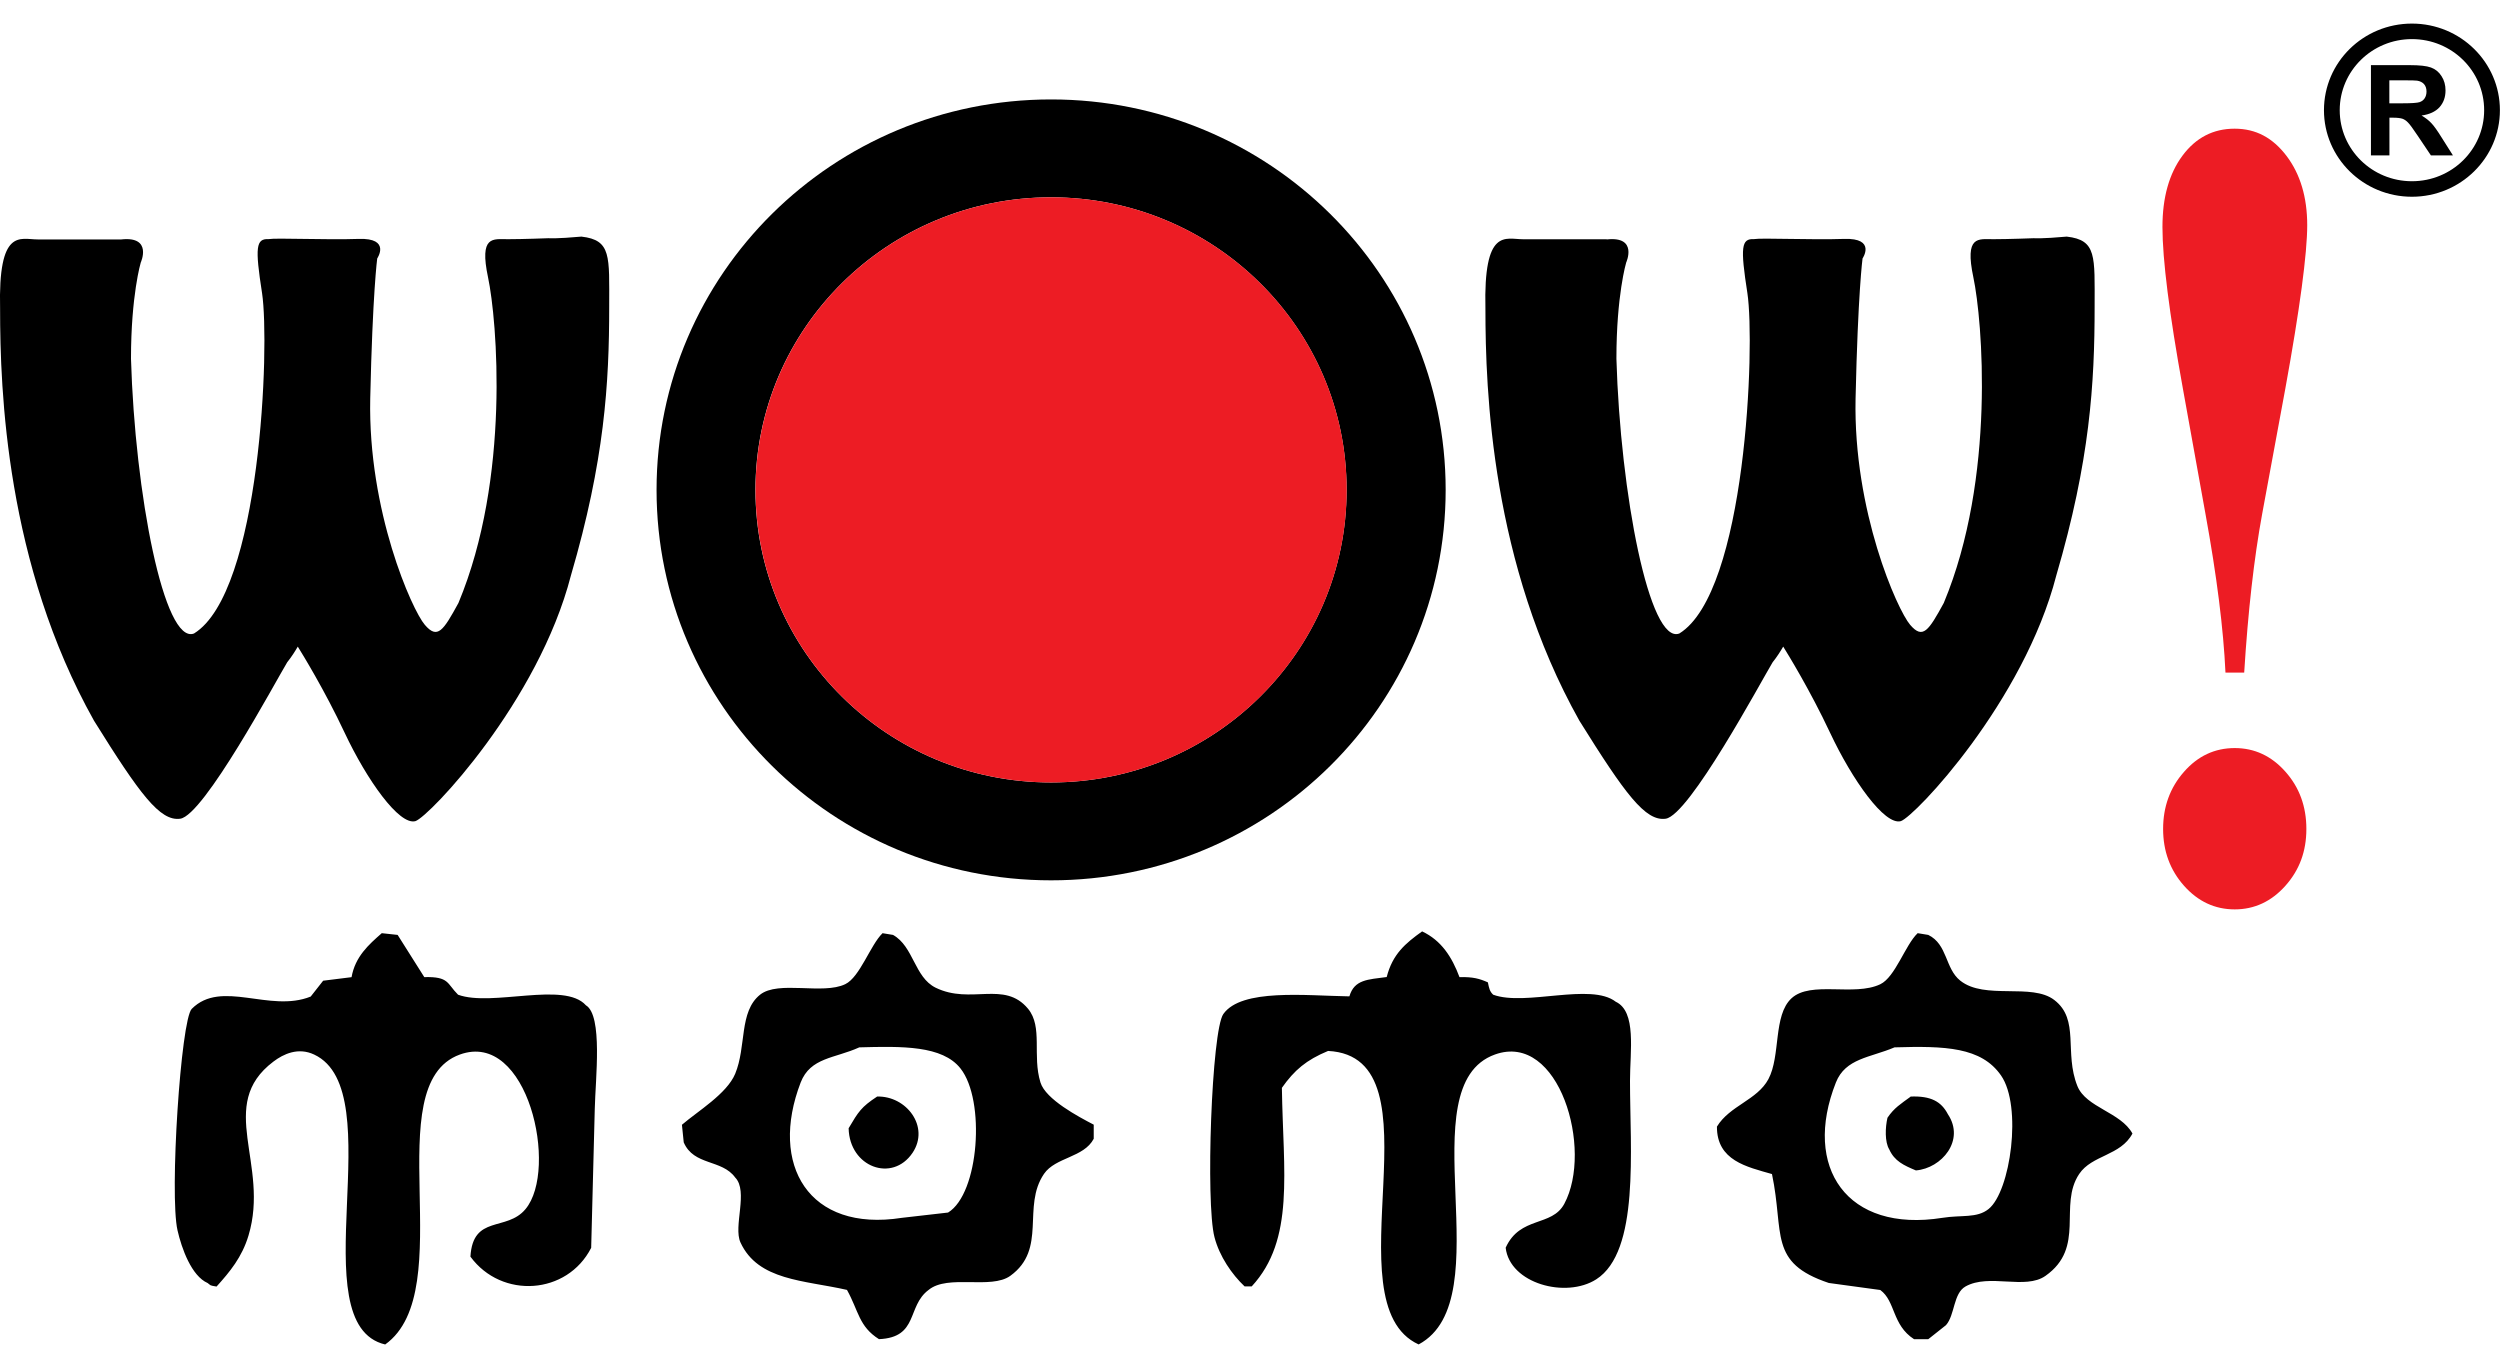 <svg width="53" height="29" viewBox="0 0 53 29" fill="none" xmlns="http://www.w3.org/2000/svg">
<g clip-path="url(#clip0_269_1132)">
<path fill-rule="evenodd" clip-rule="evenodd" d="M30.15 19.746C30.556 19.938 30.78 20.285 30.941 20.715C31.229 20.708 31.367 20.748 31.543 20.826C31.568 20.947 31.58 21.018 31.656 21.088C32.337 21.339 33.725 20.826 34.254 21.237C34.699 21.446 34.556 22.284 34.556 22.913C34.556 24.376 34.764 26.532 33.84 27.122C33.197 27.533 32.008 27.212 31.92 26.452C32.227 25.774 32.898 26.015 33.163 25.521C33.78 24.372 33.056 21.868 31.694 22.355C29.829 23.022 31.863 27.547 30.075 28.502C28.171 27.633 30.622 22.403 28.155 22.28C27.693 22.472 27.441 22.686 27.176 23.062C27.202 24.852 27.455 26.277 26.536 27.272H26.386C26.116 27.017 25.852 26.634 25.747 26.228C25.557 25.502 25.686 21.848 25.935 21.497C26.321 20.952 27.679 21.108 28.607 21.123C28.712 20.764 28.998 20.767 29.398 20.713C29.522 20.228 29.793 20 30.151 19.744L30.15 19.746ZM8.09 19.783L8.43 19.82L8.995 20.715C9.526 20.701 9.471 20.85 9.711 21.088C10.43 21.351 11.962 20.798 12.421 21.312C12.783 21.529 12.623 22.876 12.609 23.51L12.533 26.454C12.024 27.451 10.637 27.545 9.973 26.641C10.026 25.745 10.74 26.115 11.14 25.634C11.845 24.791 11.193 21.829 9.747 22.357C7.982 23 9.769 27.357 8.166 28.503C6.349 28.074 8.32 23.136 6.661 22.357C6.323 22.197 6.01 22.343 5.796 22.506C4.575 23.427 5.725 24.679 5.268 26.194C5.13 26.654 4.872 26.963 4.591 27.275C4.513 27.262 4.487 27.258 4.465 27.248C4.449 27.239 4.434 27.226 4.403 27.201C4.06 27.051 3.851 26.469 3.763 26.082C3.591 25.328 3.834 21.62 4.065 21.388C4.694 20.755 5.717 21.478 6.587 21.127L6.851 20.791L7.453 20.716C7.53 20.28 7.816 20.027 8.092 19.785L8.09 19.783ZM18.706 19.783L18.932 19.82C19.37 20.066 19.384 20.716 19.835 20.939C20.584 21.305 21.29 20.779 21.794 21.385C22.114 21.773 21.88 22.375 22.058 22.949C22.168 23.307 22.868 23.677 23.187 23.843V24.142C22.978 24.542 22.375 24.532 22.133 24.886C21.658 25.582 22.207 26.478 21.418 27.048C21.008 27.343 20.097 27.009 19.687 27.346C19.22 27.692 19.48 28.354 18.634 28.39C18.206 28.12 18.205 27.794 17.956 27.346C17.049 27.139 16.072 27.153 15.698 26.34C15.541 25.999 15.87 25.255 15.586 24.963C15.303 24.573 14.709 24.717 14.495 24.218L14.457 23.845C14.793 23.556 15.408 23.19 15.586 22.764C15.827 22.184 15.664 21.449 16.113 21.088C16.5 20.779 17.443 21.095 17.92 20.864C18.23 20.715 18.453 20.031 18.711 19.783H18.706ZM40.653 19.783L40.879 19.82C41.291 20.021 41.233 20.531 41.557 20.789C42.077 21.205 43.074 20.832 43.551 21.2C44.096 21.617 43.755 22.314 44.041 23.025C44.224 23.48 44.96 23.578 45.208 24.031C44.958 24.503 44.349 24.484 44.079 24.888C43.632 25.555 44.224 26.444 43.363 27.049C42.936 27.35 42.17 26.992 41.669 27.273C41.408 27.419 41.446 27.877 41.255 28.093L40.879 28.391H40.578C40.109 28.088 40.188 27.586 39.862 27.348L38.771 27.199C37.483 26.768 37.831 26.155 37.566 24.89C37.033 24.737 36.395 24.605 36.399 23.884C36.671 23.438 37.252 23.322 37.49 22.878C37.754 22.384 37.587 21.527 37.98 21.164C38.39 20.786 39.307 21.13 39.862 20.866C40.179 20.715 40.391 20.034 40.653 19.785V19.783ZM18.217 22.204C17.698 22.44 17.181 22.415 16.974 22.949C16.303 24.693 17.143 26.128 19.12 25.818L20.099 25.706C20.758 25.305 20.896 23.327 20.363 22.652C19.979 22.163 19.125 22.179 18.217 22.204ZM40.164 22.204C39.648 22.423 39.124 22.435 38.921 22.949C38.209 24.749 39.155 26.14 41.179 25.818C41.583 25.753 41.91 25.831 42.158 25.631C42.622 25.26 42.876 23.453 42.422 22.8C42.003 22.196 41.234 22.172 40.164 22.204ZM18.592 23.247C19.213 23.227 19.718 23.885 19.346 24.44C18.916 25.078 18.008 24.742 17.991 23.919C18.199 23.566 18.258 23.47 18.592 23.249V23.247ZM40.503 23.247C40.936 23.23 41.155 23.353 41.295 23.621C41.665 24.175 41.164 24.768 40.617 24.813C40.362 24.706 40.164 24.617 40.052 24.367C39.955 24.208 39.967 23.902 40.014 23.697C40.155 23.487 40.3 23.4 40.503 23.251V23.247Z" fill="black"/>
<path d="M2.572 5.076C3.241 5.003 2.984 5.566 2.984 5.566C2.984 5.566 2.777 6.26 2.777 7.605C2.86 10.46 3.479 13.675 4.113 13.43C5.53 12.557 5.722 7.318 5.556 6.217C5.403 5.233 5.427 5.057 5.696 5.069C5.858 5.04 6.914 5.089 7.604 5.065C8.294 5.042 7.997 5.479 7.997 5.479C7.997 5.479 7.899 6.209 7.849 8.45C7.799 10.835 8.735 12.931 9.006 13.246C9.276 13.563 9.399 13.368 9.719 12.783C10.826 10.13 10.536 6.779 10.347 5.883C10.157 4.987 10.452 5.071 10.767 5.071C11.083 5.071 11.629 5.05 11.629 5.05C11.629 5.05 11.784 5.065 12.326 5.016C12.965 5.089 12.915 5.43 12.915 6.501C12.915 8.131 12.817 9.763 12.104 12.198C11.414 14.877 9.102 17.311 8.807 17.408C8.463 17.505 7.775 16.531 7.306 15.533C6.885 14.636 6.406 13.857 6.313 13.708C6.261 13.798 6.182 13.925 6.089 14.04C5.842 14.449 4.322 17.289 3.82 17.357C3.391 17.415 2.963 16.836 1.993 15.279C0.129 11.954 0.002 8.28 0.002 6.552C-0.04 4.823 0.427 5.076 0.798 5.076H2.57H2.572Z" fill="black"/>
<path d="M34.063 5.076C34.732 5.003 34.475 5.566 34.475 5.566C34.475 5.566 34.268 6.26 34.268 7.605C34.351 10.46 34.968 13.675 35.602 13.43C37.019 12.557 37.211 7.318 37.045 6.217C36.892 5.233 36.916 5.057 37.185 5.069C37.347 5.04 38.404 5.089 39.093 5.065C39.783 5.042 39.486 5.479 39.486 5.479C39.486 5.479 39.388 6.209 39.338 8.45C39.288 10.835 40.224 12.931 40.495 13.246C40.765 13.563 40.888 13.368 41.208 12.783C42.315 10.13 42.025 6.779 41.836 5.883C41.646 4.987 41.941 5.071 42.256 5.071C42.572 5.071 43.118 5.05 43.118 5.05C43.118 5.05 43.274 5.065 43.815 5.016C44.454 5.089 44.406 5.43 44.406 6.501C44.406 8.131 44.308 9.763 43.594 12.198C42.905 14.877 40.593 17.311 40.298 17.408C39.953 17.505 39.266 16.531 38.797 15.533C38.376 14.636 37.897 13.857 37.804 13.708C37.752 13.798 37.673 13.925 37.58 14.04C37.333 14.449 35.812 17.289 35.311 17.357C34.882 17.415 34.454 16.836 33.483 15.279C31.616 11.95 31.491 8.277 31.491 6.548C31.449 4.819 31.916 5.072 32.287 5.072H34.059L34.063 5.076Z" fill="black"/>
<path fill-rule="evenodd" clip-rule="evenodd" d="M16.015 10.386C16.015 6.96 18.822 4.183 22.281 4.183C25.741 4.183 28.548 6.96 28.548 10.386C28.548 13.811 25.741 16.588 22.281 16.588C18.822 16.588 16.015 13.811 16.015 10.386ZM13.919 10.386C13.919 5.814 17.663 2.108 22.283 2.108C26.903 2.108 30.648 5.814 30.648 10.386C30.648 14.958 26.903 18.663 22.283 18.663C17.663 18.663 13.919 14.958 13.919 10.386Z" fill="black"/>
<path fill-rule="evenodd" clip-rule="evenodd" d="M47.376 15.859C47.795 15.859 48.154 16.025 48.45 16.359C48.747 16.692 48.895 17.097 48.895 17.574C48.895 18.051 48.747 18.446 48.45 18.779C48.154 19.111 47.795 19.279 47.376 19.279C46.958 19.279 46.599 19.113 46.302 18.779C46.006 18.446 45.858 18.044 45.858 17.574C45.858 17.104 46.004 16.7 46.299 16.364C46.594 16.027 46.952 15.859 47.378 15.859H47.376Z" fill="#ED1C24"/>
<path fill-rule="evenodd" clip-rule="evenodd" d="M47.575 14.259H47.18C47.137 13.333 46.996 12.211 46.756 10.895L46.277 8.238C45.989 6.645 45.844 5.503 45.844 4.813C45.844 4.187 45.985 3.683 46.268 3.301C46.551 2.919 46.92 2.728 47.373 2.728C47.827 2.728 48.182 2.921 48.475 3.306C48.766 3.691 48.913 4.182 48.913 4.775C48.913 5.369 48.757 6.547 48.449 8.238L47.958 10.895C47.785 11.838 47.658 12.96 47.577 14.259H47.575Z" fill="#ED1C24"/>
<path d="M22.283 16.588C25.744 16.588 28.55 13.812 28.55 10.386C28.55 6.96 25.744 4.183 22.283 4.183C18.822 4.183 16.017 6.96 16.017 10.386C16.017 13.812 18.822 16.588 22.283 16.588Z" fill="#ED1C24"/>
<path fill-rule="evenodd" clip-rule="evenodd" d="M51.133 0.5C52.164 0.5 52.998 1.323 52.998 2.336C52.998 3.349 52.162 4.171 51.133 4.171C50.104 4.171 49.268 3.35 49.268 2.336C49.268 1.321 50.102 0.5 51.133 0.5ZM51.133 0.829C50.288 0.829 49.602 1.503 49.602 2.336C49.602 3.169 50.287 3.842 51.133 3.842C51.98 3.842 52.664 3.169 52.664 2.336C52.664 1.503 51.98 0.829 51.133 0.829ZM50.264 3.293V1.381H51.087C51.293 1.381 51.443 1.397 51.536 1.431C51.63 1.465 51.705 1.526 51.761 1.615C51.818 1.703 51.845 1.803 51.845 1.917C51.845 2.061 51.802 2.178 51.718 2.273C51.633 2.366 51.505 2.426 51.337 2.449C51.421 2.499 51.49 2.551 51.545 2.611C51.6 2.668 51.674 2.772 51.766 2.921L52.002 3.294H51.535L51.255 2.877C51.156 2.729 51.087 2.634 51.049 2.597C51.012 2.558 50.973 2.532 50.931 2.517C50.89 2.504 50.825 2.495 50.735 2.495H50.656V3.294H50.264V3.293ZM50.656 2.19H50.944C51.131 2.19 51.247 2.181 51.293 2.166C51.34 2.151 51.376 2.124 51.402 2.085C51.428 2.046 51.442 1.998 51.442 1.94C51.442 1.876 51.424 1.823 51.39 1.784C51.355 1.745 51.306 1.72 51.243 1.71C51.212 1.705 51.118 1.703 50.959 1.703H50.654V2.19H50.656Z" fill="black"/>
</g>
<defs>
<clipPath id="clip0_269_1132">
<rect width="53" height="28" fill="white" transform="translate(0 0.5)"/>
</clipPath>
</defs>
</svg>
